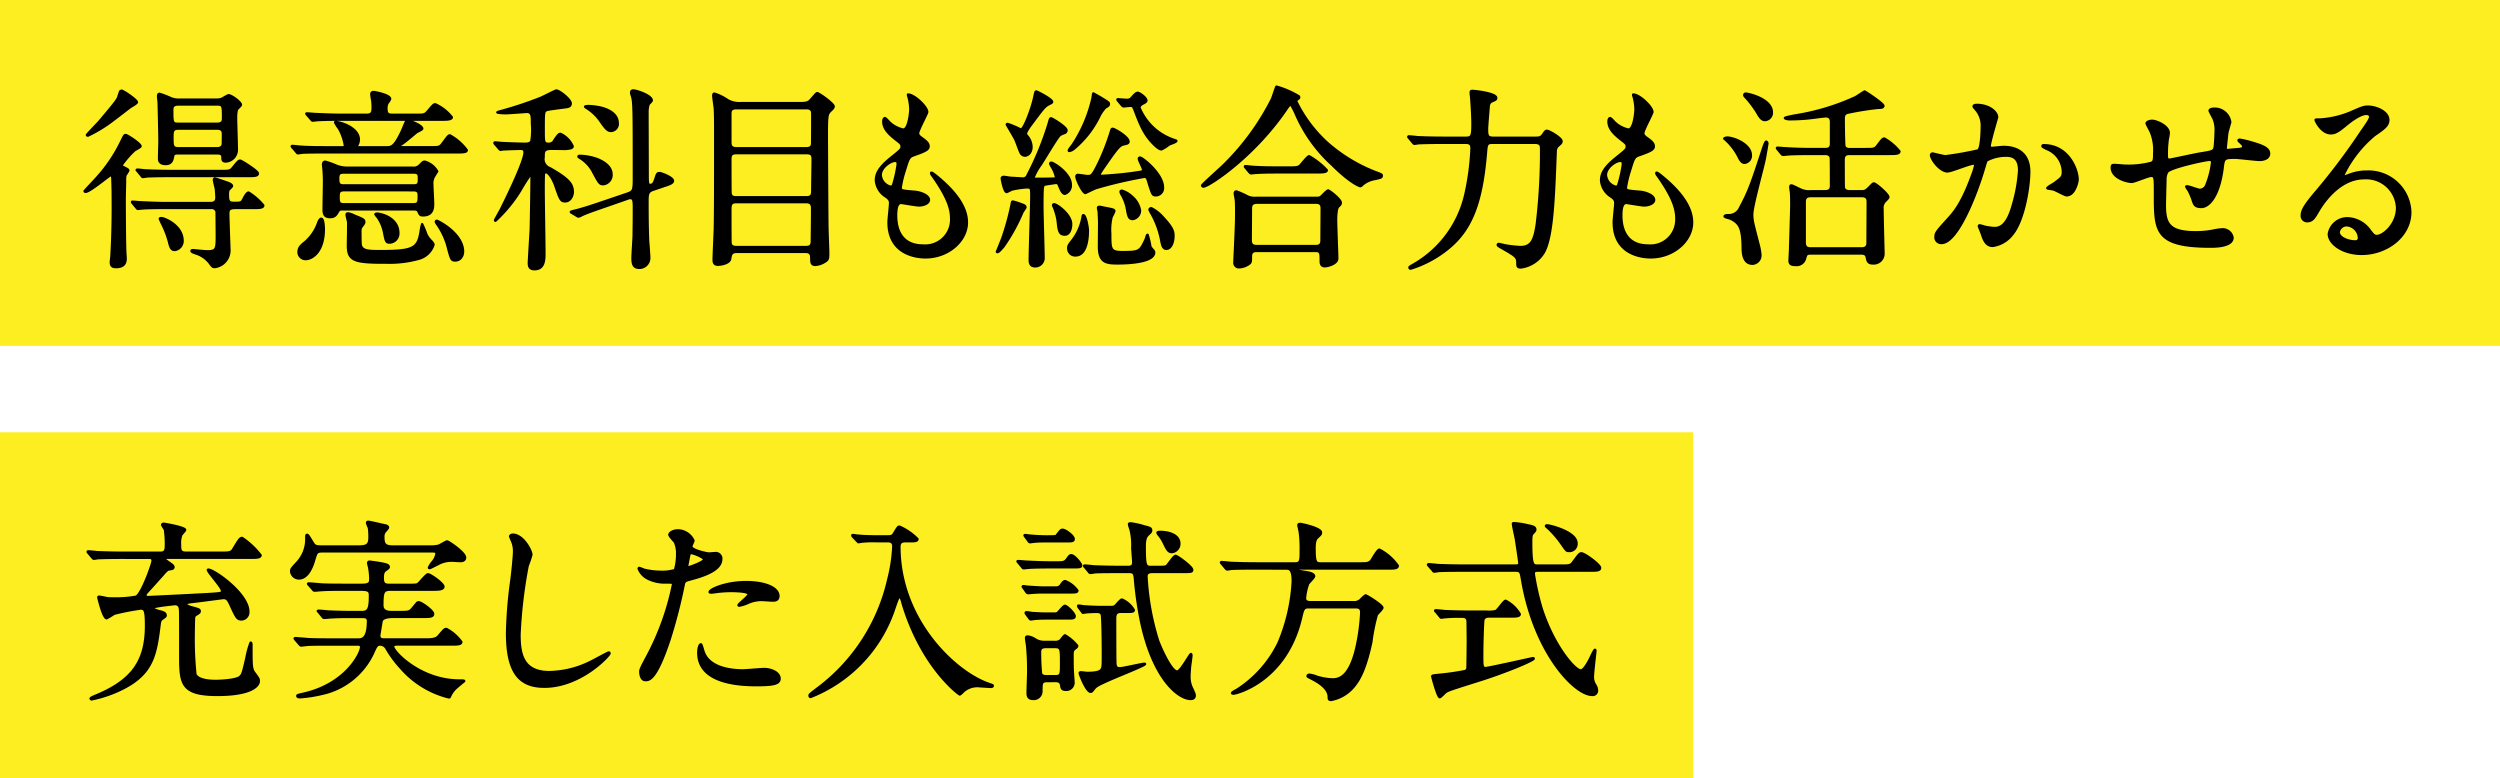 <svg height="108" viewBox="0 0 347 108" width="347" xmlns="http://www.w3.org/2000/svg"><path d="m0 0h347v48h-347z" fill="#fcee21"/><path d="m0 60h235v48h-235z" fill="#fcee21"/><g stroke="#000" stroke-linecap="round" stroke-linejoin="round" stroke-width=".3"><path d="m15.584 24.911c0-.351-.026-.567-.242-.567-.162 0-2.862 2.294-3.455 2.294-.054 0-.162-.027-.162-.108 0-.054 1.268-1.376 1.7-1.862a21.025 21.025 0 0 0 3.428-5.1c.378-.756.4-.837.594-.837.243 0 2.078 1.215 2.078 1.566 0 .135-.728.486-.863.594a12.539 12.539 0 0 0 -1.755 2.024c0 .189.162.216.351.324.351.189.567.27.567.432a4.256 4.256 0 0 1 -.4.648 2.978 2.978 0 0 0 -.054.756c0 .377-.054 2.267-.054 2.7 0 1.026.027 5.8.081 7.126 0 .135.054.81.054.945 0 .378 0 1.241-1.349 1.241-.621 0-.729-.27-.729-.7 0-.135.081-.756.081-.891.053-.837.189-3.509.189-6.667-.005-2.218-.005-2.461-.06-3.918zm1.3-12.336c.216 0 2.133 1.269 2.133 1.62 0 .161-.783.593-.918.674-1.134.864-2.888 2.241-3.374 2.538a19.171 19.171 0 0 1 -2.511 1.43c-.081 0-.162-.027-.162-.108s1.566-1.673 1.836-2c1.944-2.322 2.348-2.807 2.511-3.239.242-.756.269-.837.323-.864a.384.384 0 0 1 .158-.051zm6.182 16.3c-2.376 0-3.132.054-3.348.08-.081 0-.485.054-.567.054s-.134-.054-.215-.161l-.513-.621c-.108-.135-.108-.135-.108-.189s.027-.054.081-.054c.189 0 1 .081 1.161.081 1.241.054 2.375.108 3.643.108h6.02c.513 0 .81-.216.81-.756 0-.081-.054-1-.081-1.188s-.27-1.079-.27-1.268c0-.162.081-.189.162-.189s1.106.35 1.322.432c.594.188 1.053.35 1.053.62 0 .108-.432.486-.486.54a1.956 1.956 0 0 0 -.08.7c0 .756.08 1.08.755 1.08.972 0 1.08 0 1.323-.432.189-.378.513-1 .782-1a8.189 8.189 0 0 1 2.048 1.788c0 .378-.54.378-1.431.378h-2.078c-.918 0-1.35 0-1.35.728 0 .783.162 5.048.162 5.156a2.341 2.341 0 0 1 -2.051 2.321c-.27 0-.351-.081-.594-.405a3.856 3.856 0 0 0 -2.106-1.511c-.485-.189-.539-.216-.539-.351 0-.108.189-.108.242-.108.027 0 1.647.162 1.944.162 1.3 0 1.323-.3 1.323-2.267 0-.27-.027-3.1-.027-3.186a.656.656 0 0 0 -.729-.539zm7.531-5.156c1.187 0 1.349 0 1.7-.432.756-.918.81-1 1.053-1 .162 0 2.456 1.431 2.456 1.782 0 .378-.513.378-1.4.378h-10.697c-2.375 0-3.131.054-3.32.054a4.1 4.1 0 0 1 -.567.081c-.081 0-.135-.081-.216-.189l-.512-.621c-.028-.054-.136-.135-.136-.162 0-.054.055-.081.108-.081.189 0 1 .108 1.162.108 1.241.054 2.375.081 3.616.081zm-.54-9.906a1.864 1.864 0 0 0 .837-.162 6.083 6.083 0 0 1 .806-.451c.432 0 1.755.971 1.755 1.349 0 .108-.324.4-.432.513-.243.216-.243.972-.243 1.431 0 .351.108 3.752.108 4.292a1.641 1.641 0 0 1 -1.539 1.646c-.486 0-.486-.27-.486-.594 0-.458-.269-.539-.809-.539h-5.21c-.567 0-.729.027-.81.432-.081.431-.189 1.052-1.025 1.052-.945 0-.945-.567-.945-.809 0-.352.054-2 .054-2.376 0-.729-.081-4.4-.108-5.264 0-.134-.081-.782-.081-.944s0-.378.216-.378a11.7 11.7 0 0 1 1.43.54 2.822 2.822 0 0 0 1.323.27zm-4.7 19.6a1.273 1.273 0 0 1 -1.107 1.3c-.4 0-.594-.27-.755-.945a12.58 12.58 0 0 0 -.973-2.618c-.026-.054-.35-.729-.35-.783 0-.108.189-.108.216-.108.431-.004 2.968 1.022 2.968 3.154zm4.778-16.249c.809 0 .809-.486.809-.756 0-1.7 0-1.89-.809-1.89h-5.4c-.729 0-.81.378-.81.729 0 1.728 0 1.917.81 1.917zm-.028 3.4c.811 0 .811-.486.811-.783 0-.216.026-1.188 0-1.377-.055-.486-.513-.54-.783-.54h-5.346c-.837 0-.837.378-.837 1.242 0 1.134 0 1.458.837 1.458z"/><path d="m53.625 20.43c.7 0 1.08 0 2.132-2.214.108-.216.459-1.133.567-1.3a.256.256 0 0 1 .27-.162c.405 0 2.025.648 2.025 1.106 0 .162-.729.432-.837.54-.486.4-1.43 1.215-1.944 1.566-.3.216-.35.243-.35.324 0 .135.08.135.324.135h3.833c1.241 0 1.376 0 1.727-.459.783-1.053.864-1.188 1.08-1.188a7.25 7.25 0 0 1 2.348 2.057c0 .324-.54.324-1.4.324h-18.062c-2.375 0-3.131.027-3.4.054-.081 0-.486.081-.567.081-.108 0-.162-.081-.243-.189l-.459-.54a.827.827 0 0 1 -.189-.243c0-.054.055-.081.108-.081.189 0 1.026.108 1.188.108 1.323.081 2.43.081 3.7.081h2c.243 0 .378 0 .378-.243a6.8 6.8 0 0 0 -.837-2.375 4.486 4.486 0 0 1 -.517-.812.072.072 0 0 1 .081-.081c.567 0 3.239.756 3.239 2.456a1.6 1.6 0 0 1 -.135.621 1.447 1.447 0 0 0 -.135.3c0 .135.162.135.351.135zm-8.665 11.364c0 3.293-1.727 4.184-2.537 4.184a.991.991 0 0 1 -1-.972c0-.675.351-.945.972-1.458a6.219 6.219 0 0 0 1.782-2.7c.108-.243.3-.621.512-.459.217.136.271 1.081.271 1.405zm12.66-15.872c1.214 0 1.323 0 1.728-.459.756-.891.837-1 1.079-1a6.12 6.12 0 0 1 2.3 1.809c0 .351-.783.351-1.215.351h-14.149c-2.376 0-3.132.054-3.4.081-.107 0-.485.054-.566.054-.108 0-.135-.081-.243-.189l-.513-.594c-.108-.135-.135-.162-.135-.189 0-.054.054-.054.108-.054.189 0 1 .081 1.188.081 1.323.054 2.429.108 3.7.108h3.374c.729 0 .836-.324.836-.972a7.885 7.885 0 0 0 -.053-.971c-.028-.162-.135-.783-.135-.918 0-.27.215-.3.4-.3.028 0 2.241.378 2.241.972a1.906 1.906 0 0 1 -.351.566 1.467 1.467 0 0 0 -.162.756c0 .675.162.864.81.864zm-10.095 13.146c-.216 0-.405 0-.54.215-.324.567-.513.864-1.161.864-.756 0-.918-.378-.918-1.053 0-.566.054-3.293.054-3.913 0-.513-.026-1.08-.054-1.485 0-.135-.081-.729-.081-.864 0-.324.189-.405.324-.405a12.153 12.153 0 0 1 1.566.567 4.1 4.1 0 0 0 1.593.27h8.961a1.139 1.139 0 0 0 .972-.324c.432-.432.486-.513.729-.513a2.931 2.931 0 0 1 1.727 1.35c0 .027-.432.7-.459.756a1.885 1.885 0 0 0 -.216 1.106c0 .378.108 2.214.108 2.619 0 .54 0 1.646-1.4 1.646-.432 0-.459-.081-.675-.567-.108-.269-.486-.269-.81-.269zm9.906-3.348c.7 0 .7-.324.7-.89 0-.54 0-.864-.7-.864h-9.744c-.7 0-.729.351-.729.81 0 .648.054.944.756.944zm-9.69.7c-.675 0-.729.3-.729.918 0 .7.027 1 .729 1h9.609c.756 0 .756-.324.756-1.134 0-.4 0-.783-.729-.783zm2.834 4.4c0 .189-.054.216-.378.675a.8.8 0 0 0 -.162.486c0 .351 0 1.889.054 2.051.216.81 1.134.81 2.753.81 4.67 0 5.183-.405 5.561-2.915a4.335 4.335 0 0 1 .189-.837 12.427 12.427 0 0 1 .62 1.485 3.579 3.579 0 0 0 .7.917c.107.135.27.3.27.486a2.956 2.956 0 0 1 -1.941 1.922 15.167 15.167 0 0 1 -4.643.567c-4.508.026-5.318-.3-5.318-2.376 0-.54.054-2.807.028-3.293-.028-.162-.216-.837-.216-1s.108-.189.216-.189a2.384 2.384 0 0 1 .809.27c1.296.538 1.458.565 1.458.943zm4.725 1.487a1.272 1.272 0 0 1 -1.188 1.376c-.54 0-.567-.135-.837-1.511a5.432 5.432 0 0 0 -.864-2 3.585 3.585 0 0 1 -.324-.432c0-.081.27-.135.486-.081 1.349.241 2.727 1.109 2.727 2.648zm8.988 2.537c0 1-.647 1.323-1.079 1.323-.567 0-.594-.162-.972-1.485a9.828 9.828 0 0 0 -1.431-3.347c-.3-.432-.324-.486-.324-.54a.142.142 0 0 1 .162-.162c.108 0 3.131 1.485 3.59 3.752a3.447 3.447 0 0 1 .053.459z"/><path d="m76.469 20.673c-1 0-1 .405-1 1.16a1.3 1.3 0 0 0 .837 1.485c2.672 1.512 3.212 2.24 3.212 3.32 0 .621-.405 1.323-1.053 1.323s-.729-.243-1.43-2.268c-.27-.755-.864-1.781-1.269-1.781-.135 0-.189.108-.243.216-.054.189-.054 1.754-.054 2.267 0 1.242.108 7.369.108 8.746 0 .891 0 2.24-1.377 2.24-.675 0-.809-.351-.809-.891 0-.269.242-4.183.27-4.7.026-1.188.108-6.047.108-7.234 0-.054 0-.27-.163-.27a24.189 24.189 0 0 0 -1.322 2.078 19.665 19.665 0 0 1 -3.509 4.292.086.086 0 0 1 -.081-.081c0-.081.648-1.188.756-1.4 1.133-2.268 3.347-6.857 3.347-8.044 0-.189-.054-.459-.513-.459-.486 0-1.971.054-2.43.081-.054 0-.3.054-.377.054s-.108-.054-.216-.162l-.54-.621a.34.34 0 0 1 -.108-.189c0-.054.054-.081.108-.081.134 0 .809.081.971.081.3.027 2.511.108 3.185.108.433 0 .729-.081.864-.351a9.86 9.86 0 0 0 .081-2.429c0-1.134 0-1.62-.728-1.62-.081 0-2.457.189-2.916.189-.135 0-1.16-.027-1.16-.135 0-.027.107-.081.3-.135a52.073 52.073 0 0 0 5.723-1.889c.351-.135 2.024-1.026 2.187-1.026.4 0 2 1.242 2 1.808 0 .378-.27.459-.513.513-.135.027-2.348.3-2.672.378-.567.162-.567.162-.567 2.726 0 1.755 0 1.971.675 1.971a.811.811 0 0 0 .783-.486c.512-.756.647-.891.864-.891a3.425 3.425 0 0 1 1.7 1.728c0 .135-.081.243-.3.3a4.356 4.356 0 0 1 -1.3.081zm14.225 5.668c-.81.27-.81.621-.81 1.782 0 2.537.027 3.509.081 5.209.027.378.162 2.025.162 2.376a1.383 1.383 0 0 1 -1.377 1.484c-.836 0-.971-.513-.971-1.4 0-.513.161-2.7.161-3.158 0-.567.028-1.215.028-3.806 0-.972-.054-1.323-.486-1.323a.751.751 0 0 0 -.351.081l-3.024 1.053c-.7.243-2.618.89-3.346 1.241a1.406 1.406 0 0 1 -.432.189.441.441 0 0 1 -.244-.081l-.674-.405c-.108-.054-.189-.108-.189-.162s.081-.081.756-.242c1.16-.3 2.429-.729 4.022-1.269l3.023-1.026c.836-.3.945-.378.945-2 0-10.339 0-10.8-.324-11.742a.723.723 0 0 1 -.054-.3c0-.216.108-.3.324-.3.432 0 2.564.7 2.564 1.4 0 .134-.378.432-.432.539a3.458 3.458 0 0 0 -.162.945c0 .972.027 9.016.027 9.367.027.621.027.864.378.864.324 0 .486-.3.594-.621.3-.918.324-1.026.648-1.026.3 0 1.889.621 1.889 1.08 0 .324-.432.485-1.269.755zm-5.8-2.159a1.309 1.309 0 0 1 -1.134 1.4c-.54 0-.594-.135-1.377-1.565a4.907 4.907 0 0 0 -1.592-1.89c-.081-.081-.514-.3-.514-.378 0-.135.136-.135.217-.135a7.851 7.851 0 0 1 2.483.486c.834.354 1.914 1 1.914 2.082zm.863-7.1a1 1 0 0 1 -.918 1.106c-.54 0-.782-.324-1.592-1.484a6.468 6.468 0 0 0 -1.863-1.728.55.55 0 0 1 -.189-.162c0-.108.405-.108.567-.108a9.292 9.292 0 0 1 1.215.135c.402.059 2.777.514 2.777 2.242z"/><path d="m102.253 34.979c-.728 0-.809.378-.89.945-.108.675-1.377.836-1.7.836-.594 0-.62-.377-.62-.7 0-.594.134-3.536.162-4.211.053-3.05.053-5.426.053-13.551 0-1.322 0-2.132-.053-3.239-.028-.27-.217-1.511-.217-1.808 0-.108.028-.27.162-.27a6.692 6.692 0 0 1 1.863.917 3.3 3.3 0 0 0 1.836.4h8.286c.918 0 1.134-.135 1.485-.566.621-.7.674-.81.837-.81.215 0 2.267 1.458 2.267 1.835 0 .162-.081.3-.405.594-.513.513-.54.567-.54 3.86 0 .378.054 11.661.081 12.363 0 .513.108 2.969.108 3.536 0 .756 0 .945-.459 1.215a2.807 2.807 0 0 1 -1.349.458c-.567 0-.567-.4-.567-.971 0-.594-.216-.837-.81-.837zm-.026-19.948c-.675 0-.837.27-.837.756v3.887c0 .459.027.891.837.891h9.663c.378 0 .729-.081.81-.513.027-.135.027-3.671.027-4.13s0-.891-.837-.891zm9.636 12.336c.54 0 .864-.108.864-.783 0-.7.054-3.752.054-4.373 0-.594-.027-.944-.864-.944h-9.664c-.809 0-.863.35-.863.89 0 .621 0 4.535.027 4.67.054.54.54.54.836.54zm-.054 6.91c.837 0 .864-.351.864-1.053s.054-3.941.027-4.48c-.054-.567-.378-.675-.864-.675h-9.583c-.728 0-.863.27-.863.972 0 .647 0 4.588.027 4.75.108.432.458.486.836.486z"/><path d="m128.713 15.544c0 .243-1.269 2.51-1.269 2.969 0 .189.135.378.486.621.648.459.971.756.971 1.161 0 .432-.3.648-2 1.242-.729.243-.782.432-1.3 2.132a14.046 14.046 0 0 0 -.566 2.348c0 .432.107.432 2 .594.648.054 1.917.459 1.917 1.134 0 .486-.729.783-1.4.783-.405 0-2.348-.351-2.483-.351-.675 0-.675 1.268-.675 1.862.027 1.215.351 4.022 3.725 4.022a3.584 3.584 0 0 0 3.887-3.671c0-1.161-.243-2.7-2.673-6.1a.434.434 0 0 1 -.107-.27c0-.243.593.27.674.324 3.1 2.51 4.319 4.643 4.319 6.532 0 2.564-2.591 4.859-5.749 4.859-.513 0-5.156 0-5.156-4.886 0-.432.216-2.267.216-2.645 0-.324-.054-.513-.513-.864a2.934 2.934 0 0 1 -1.457-2.294c0-.81.3-1.7 2-3.077 1.4-1.134 1.566-1.242 1.566-1.62 0-.351-.135-.459-.729-.918-.783-.621-1.809-1.431-1.809-2.564 0-.189.054-.486.243-.486.135 0 .594.567.7.648a3.994 3.994 0 0 0 1.836.944c.756 0 .971-2.4.971-2.78a7.081 7.081 0 0 0 -.27-1.808.534.534 0 0 1 -.054-.27c.809-.081 2.699 1.7 2.699 2.429zm-4.481 6.8c-.621 0-1.971.918-1.971 1.944a1.773 1.773 0 0 0 1.377 1.619.344.344 0 0 0 .3-.216 17.429 17.429 0 0 0 .648-2.888c-.003-.214-.003-.457-.354-.457z"/><path d="m141.945 29.418a25.7 25.7 0 0 1 -2.645 4.805c-.675.783-.756.783-.891.783a.058.058 0 0 1 -.054-.054c0-.027.675-1.647.783-1.971a35.838 35.838 0 0 0 1.241-4.507c.081-.459.081-.513.216-.513a8.813 8.813 0 0 1 1.188.378c.459.162.621.27.54.513-.054.107-.323.485-.378.566zm1.782-4.615c.755 0 1.7 0 2.429-.027.216 0 .405-.027.405-.189a4.648 4.648 0 0 0 -.54-1.35 3.175 3.175 0 0 1 -.27-.513.174.174 0 0 1 .162-.162c.324 0 2.726 1.512 2.726 3.051a1.229 1.229 0 0 1 -.836 1.3c-.406 0-.7-.891-.756-1-.108-.3-.189-.513-.459-.513-.081 0-1.3.189-1.458.217-.405.08-.432.08-.432 3.158 0 1.025.162 5.992.162 7.126a1.159 1.159 0 0 1 -1.187 1.079c-.756 0-.756-.593-.756-.971 0-1.242.216-7.45.216-8.854 0-1-.027-1.134-.567-1.134a11.6 11.6 0 0 0 -2.187.324 4.777 4.777 0 0 1 -.648.324c-.4 0-.7-1.862-.7-1.889 0-.216.189-.243.324-.243s.864.135 1.025.135c.189 0 1.3.081 1.485.081a.665.665 0 0 0 .756-.459 41.807 41.807 0 0 0 2.942-7.207c.162-.594.189-.675.324-.675.162 0 2.159 1.215 2.159 1.674a.414.414 0 0 1 -.323.4c-.54.216-.594.243-.756.459-.432.513-2.106 3.32-2.51 3.941a7.387 7.387 0 0 0 -1.026 1.863c-.001.051.215.051.296.051zm-1.08-5.858a2.414 2.414 0 0 1 .54 1.431c0 .891-.567 1.241-.918 1.241a.709.709 0 0 1 -.594-.35c-.162-.27-.621-1.62-.756-1.89-.162-.351-1.188-2.051-1.188-2.078s0-.108.136-.108a12.44 12.44 0 0 1 1.835.782c.378 0 1.431-2.645 1.836-4.453.162-.756.162-.837.323-.837.055 0 2.187 1.053 2.187 1.458 0 .108-.054.134-.486.35-.567.3-.756.567-2.51 2.916a5.714 5.714 0 0 0 -.648 1.079.851.851 0 0 0 .243.459zm5.153 13.632c-.81 0-.864-.54-1.026-2.052a8.532 8.532 0 0 0 -.486-1.7 1.5 1.5 0 0 1 -.135-.351.151.151 0 0 1 .162-.135c.405 0 2.375 1.457 2.375 2.753.003.513-.159 1.485-.89 1.485zm1.484 2.888a.97.97 0 0 1 -1.026-1c0-.324.054-.459.486-1a7.446 7.446 0 0 0 1.485-3.239c.027-.189.054-.378.135-.378.351 0 .648 1.7.648 2.133.003 1.297-.241 3.484-1.725 3.484zm4.643-21.027c0 .242-.189.323-.486.485a5.283 5.283 0 0 0 -.891 1.323 13.468 13.468 0 0 1 -3.563 4.481 1.342 1.342 0 0 1 -.567.243c-.027 0-.081 0-.081-.081 0-.162.459-.675.54-.81a19.464 19.464 0 0 0 2.753-6.478c.028-.108.054-.648.136-.648.242.135.728.405 1 .567 1.054.647 1.162.701 1.162.918zm4.13 7.584c0-.081.054-.162.189-.162.324 0 3.185 2.268 3.185 4.13a1.011 1.011 0 0 1 -.945 1.134c-.54 0-.54-.027-1.188-2.132-.08-.243-.161-.432-.486-.432a60.72 60.72 0 0 0 -6.693 1.565c-.244.081-1.431.675-1.458.675-.378 0-1.269-1.862-1.269-2.294 0-.135.054-.243.216-.243.216 0 1.134.162 1.349.162.54 0 .648 0 1.593-1.944a32.061 32.061 0 0 0 1.674-4.373c.054-.215.135-.243.216-.243.27 0 2.213 1.134 2.213 1.782 0 .27-.243.3-.567.378-.593.135-.756.162-2.645 2.915a13.469 13.469 0 0 0 -.81 1.242c0 .216.243.216.324.216.027 0 2.619-.135 4.67-.459.917-.135 1-.135 1.026-.351s-.591-1.296-.591-1.566zm-3.374 7.315a7 7 0 0 1 -.378.783 7.331 7.331 0 0 0 -.189 2.295c0 2.186 0 2.564 1.673 2.564 2.376 0 2.43-.108 3.186-1.7a4.461 4.461 0 0 0 .189-.567c.026-.054.054-.134.134-.134a12.554 12.554 0 0 1 .406 1.727c.08.081.4.459.458.54a.687.687 0 0 1 .054.189c0 1.539-4.453 1.539-5.074 1.539-1.593 0-2.619-.108-2.619-2.349 0-.54.027-2.888.027-3.374 0-.216-.054-1.161-.054-1.349 0-.109-.108-.541-.108-.648 0-.135.135-.162.216-.162.108 0 .7.135.864.162 1.11.215 1.218.241 1.218.484zm.513-15.331c-.109-.135-.109-.135-.109-.189s.055-.054.081-.054 1.026.081 1.215.081a.756.756 0 0 0 .7-.3c.405-.459.621-.675.837-.675.27 0 1.215.7 1.215 1.08 0 .162-.217.3-.406.4-.134.054-.566.3-.566.567a7.854 7.854 0 0 0 4.858 4.508c.136.054.27.081.27.135 0 .189-.89.432-1.052.54a5.062 5.062 0 0 1 -1.026.648c-.3 0-.675-.351-.81-.459-1.538-1.431-2.052-2.7-2.942-5.021-.189-.486-.243-.567-.54-.567-.162 0-.864.081-.972.081-.08 0-.135-.054-.243-.162zm3.05 15.2a1.211 1.211 0 0 1 -1.026 1.215c-.567 0-.648-.459-.837-1.565a6.3 6.3 0 0 0 -.729-1.863.928.928 0 0 1 -.135-.405c0-.081.108-.135.216-.135a3.642 3.642 0 0 1 1.377.81 3.292 3.292 0 0 1 1.137 1.937zm4.643 3.564c0 .89-.351 1.781-1 1.781-.54 0-.621-.675-.756-1.349a12.06 12.06 0 0 0 -1.3-3.51 3.586 3.586 0 0 1 -.3-.594.267.267 0 0 1 .27-.215 5.309 5.309 0 0 1 1.62 1.268c1.441 1.535 1.469 2.049 1.469 2.615z"/><path d="m180.283 13.358a.206.206 0 0 1 .053.135c0 .162-.081.189-.3.351a.242.242 0 0 0 -.108.216 19.005 19.005 0 0 0 4.211 5.668 22.216 22.216 0 0 0 6.8 4.157c.864.324.864.324.864.513 0 .243-.108.27-.945.459a3.488 3.488 0 0 0 -1.7.756c-.108.107-.243.242-.351.242s-1.4-.459-3.914-2.969a20.534 20.534 0 0 1 -5.074-7.126c-.162-.351-.567-1.215-.7-1.215s-.189.081-.729.864c-4.454 6.451-10.635 10.5-11.337 10.5-.135 0-.216-.081-.216-.162 0-.134 2.618-2.456 3.1-2.942a34.684 34.684 0 0 0 6.586-9.042c.136-.27.567-1.7.648-1.755a12.324 12.324 0 0 1 3.112 1.35zm2.429 14.09a1.163 1.163 0 0 0 .594-.108c.162-.135.863-.918 1.052-.918.163 0 1.755 1.242 1.755 1.7 0 .243-.081.324-.351.567s-.3 1.457-.3 1.862c0 .837.162 4.589.162 5.345 0 .728-1.35 1.079-1.728 1.079-.593 0-.593-.512-.593-.7 0-1.134 0-1.431-.7-1.431h-8.152c-.27 0-.81 0-.81.729s0 .81-.189 1a2.5 2.5 0 0 1 -1.431.539.633.633 0 0 1 -.7-.7c0-.162.243-5.129.243-6.1 0-.567.027-2.132-.054-2.618 0-.108-.135-.729-.135-.837 0-.081 0-.3.243-.3a13.765 13.765 0 0 1 1.619.729 2.456 2.456 0 0 0 1.107.162zm-3.887-4.211c.972 0 1.3 0 1.592-.243.216-.189 1.053-1.323 1.3-1.323a10.272 10.272 0 0 1 2.456 1.944c0 .324-.648.324-1.457.324h-5.075c-1.916 0-2.645.027-3.428.081-.081 0-.486.054-.567.054s-.135-.054-.243-.162l-.512-.621c-.109-.108-.109-.135-.109-.189 0-.027.028-.054.081-.054.189 0 1.026.108 1.188.108 1.323.081 2.456.081 3.725.081zm3.806 10.905c.783 0 .783-.513.783-.837 0-.674.026-3.7.026-4.318 0-.324 0-.837-.755-.837h-8.206c-.783 0-.837.432-.837.837 0 .674-.027 3.7-.027 4.318 0 .351.027.837.81.837z"/><path d="m207.2 19.836c-.837 0-.837.189-.945 1.485-.593 6.856-2 10.689-5.506 13.388a15.383 15.383 0 0 1 -4.939 2.591c-.109 0-.189-.054-.189-.162s.053-.135.62-.459a15.037 15.037 0 0 0 7.1-9.528 35.079 35.079 0 0 0 .891-6.559c0-.324-.027-.756-.756-.756h-3.185c-2.348 0-3.131.054-3.4.054a4.1 4.1 0 0 1 -.567.081c-.108 0-.135-.081-.243-.189l-.513-.621c-.108-.108-.108-.135-.108-.162a.072.072 0 0 1 .082-.081c.188 0 1.025.081 1.187.108 1.323.054 2.429.081 3.7.081h3.071c.783 0 .864-.27.864-1.97 0-1.026-.135-3.077-.162-3.374 0-.135-.081-.756-.081-.891 0-.243.054-.27.27-.27.27 0 3.293.324 3.293.972 0 .243-.054.27-.621.512-.324.163-.4.4-.432.837-.027.459-.216 2.538-.216 2.97 0 .863.027 1.214.837 1.214h5.911c.486 0 .729-.054.972-.4.324-.486.405-.567.567-.567.324 0 2.052 1 2.052 1.458 0 .243-.108.324-.486.648a1.04 1.04 0 0 0 -.324.81c-.243 6.208-.405 11.769-1.647 13.982a4.374 4.374 0 0 1 -3.212 2.1c-.485 0-.485-.216-.485-.62 0-.837-.189-.945-2.052-2.025-.621-.351-.675-.405-.675-.513a.151.151 0 0 1 .162-.135c.081 0 .837.189 1 .216a16.614 16.614 0 0 0 1.97.216c1.485 0 1.944-.81 2.295-3.212a83.379 83.379 0 0 0 .593-10.2c0-.648 0-1.026-.863-1.026z"/><path d="m229.37 15.544c0 .243-1.269 2.51-1.269 2.969 0 .189.135.378.485.621.648.459.973.756.973 1.161 0 .432-.3.648-2 1.242-.729.243-.783.432-1.3 2.132a14.153 14.153 0 0 0 -.567 2.348c0 .432.108.432 2 .594.648.054 1.916.459 1.916 1.134 0 .486-.729.783-1.4.783-.4 0-2.348-.351-2.482-.351-.675 0-.675 1.268-.675 1.862.027 1.215.35 4.022 3.724 4.022a3.584 3.584 0 0 0 3.888-3.671c0-1.161-.244-2.7-2.673-6.1a.436.436 0 0 1 -.108-.27c0-.243.594.27.675.324 3.1 2.51 4.319 4.643 4.319 6.532 0 2.564-2.591 4.859-5.75 4.859-.512 0-5.155 0-5.155-4.886 0-.432.216-2.267.216-2.645 0-.324-.054-.513-.513-.864a2.935 2.935 0 0 1 -1.458-2.294c0-.81.3-1.7 2-3.077 1.4-1.134 1.565-1.242 1.565-1.62 0-.351-.134-.459-.728-.918-.783-.621-1.809-1.431-1.809-2.564 0-.189.054-.486.243-.486.135 0 .594.567.7.648a3.992 3.992 0 0 0 1.835.944c.756 0 .972-2.4.972-2.78a7.081 7.081 0 0 0 -.27-1.808.534.534 0 0 1 -.054-.27c.81-.081 2.7 1.7 2.7 2.429zm-4.481 6.8c-.621 0-1.971.918-1.971 1.944a1.773 1.773 0 0 0 1.377 1.619.344.344 0 0 0 .3-.216 17.516 17.516 0 0 0 .647-2.888c-.003-.214-.003-.457-.353-.457z"/><path d="m239.741 19.08c.836 0 3.293.891 3.293 2.483a1 1 0 0 1 -.891 1.053c-.27 0-.513-.189-.783-.729a8.042 8.042 0 0 0 -2.051-2.645c0-.054.215-.162.432-.162zm.108 10.77a1.684 1.684 0 0 0 1.673-1.052c1.242-2.322 1.566-3.294 3.239-8.395.054-.162.27-.756.378-.756.081 0 .189.108.189.27 0 .081-.351 2.132-.405 2.321-.243 1.188-1.7 6.425-1.7 7.5 0 .891.108 1.215.89 4.238a8.05 8.05 0 0 1 .243 1.377 1.169 1.169 0 0 1 -1.106 1.268c-1.35 0-1.377-1.619-1.377-2.321-.054-2.564-.378-3.293-1.646-3.914-.136-.081-.864-.216-.864-.351 0-.158.324-.185.486-.185zm2.456-16.87c.351 0 3.644.728 3.644 2.618a1.03 1.03 0 0 1 -.972 1.08c-.243 0-.513-.081-.891-.7a13.764 13.764 0 0 0 -1.889-2.564.435.435 0 0 1 -.108-.189.215.215 0 0 1 .216-.245zm11.013 13.55c.81 0 .81-.486.81-.81 0-.512 0-3.725-.027-3.8-.054-.324-.27-.54-.783-.54h-1.836c-2.375 0-3.158.053-3.428.081-.081 0-.486.054-.567.054s-.134-.054-.242-.162l-.513-.621c-.108-.135-.108-.135-.108-.189 0-.027.027-.054.081-.054.189 0 1.025.081 1.188.081 1.322.081 2.429.108 3.7.108h1.674c.324 0 .864 0 .864-.729v-3.028c0-.351-.135-.756-.675-.756-.378 0-2.025.243-2.375.27a26.237 26.237 0 0 1 -2.673.135c-.378 0-.675-.108-.675-.189 0-.108 1.08-.3 1.3-.351a32.036 32.036 0 0 0 8.476-2.537c.216-.108 1.242-.81 1.3-.81.081 0 2.619 1.673 2.619 2 0 .243-.243.3-.729.3a38.625 38.625 0 0 0 -3.968.621c-.513.081-.81.216-.81.837 0 .513.027 3.725.108 3.914a.724.724 0 0 0 .675.324h2.133c1.241 0 1.376 0 1.727-.459.675-.891.756-1 1-1a7.534 7.534 0 0 1 2.092 1.78c0 .378-.54.378-1.43.378h-5.48c-.432 0-.837.081-.837.809 0 .4 0 3.7.027 3.833.081.432.486.513.81.513h1.673c.352 0 .514-.027.972-.486.54-.54.567-.594.7-.594.3 0 2.025 1.512 2.025 1.89 0 .135-.081.216-.459.594a1.289 1.289 0 0 0 -.351 1.025c0 .972.135 6.1.135 6.155a1.366 1.366 0 0 1 -1.485 1.458c-.675 0-.756-.324-.864-.891-.053-.216-.161-.486-.728-.486h-6.91c-.7 0-.729.054-.918.756a1.221 1.221 0 0 1 -1.35.836c-.459 0-.81-.08-.81-.593 0-.135.081-1.593.081-1.89.027-1.053.162-5.128.162-5.884 0-.432 0-1.323-.054-1.809a5.612 5.612 0 0 1 -.081-.621c0-.081 0-.27.135-.27s.243.054 1.188.513a2.815 2.815 0 0 0 1.539.3zm5.075 7.936c.459 0 .809-.162.809-.756 0-.89.027-4.8.027-5.614 0-.351 0-.864-.81-.864h-7.1c-.458 0-.809.162-.809.756v5.587c0 .459.053.891.809.891z"/><path d="m268.009 21.51a.238.238 0 0 1 .243-.216c.081 0 1.485.377 1.782.377a45.219 45.219 0 0 0 4.535-.809c.458-.324.486-3.05.486-3.185a3.423 3.423 0 0 0 -.675-2.295c-.4-.486-.459-.54-.459-.621 0-.189.324-.216.432-.216 1.808 0 2.861 1.026 2.861 1.728 0 .054-1.026 3.482-1.026 4 0 .162.108.243.3.243.135 0 1.377-.135 1.593-.135 2.024 0 3.59.972 3.59 3.455 0 2.132-.756 6.775-2.322 8.665a4.185 4.185 0 0 1 -2.753 1.646c-1.026 0-1.3-1-1.593-1.862-.053-.135-.351-.837-.351-.891a.128.128 0 0 1 .136-.135 4.911 4.911 0 0 1 .674.189 8.556 8.556 0 0 0 1.377.189c.783 0 1.782-.378 2.564-3.293a21.456 21.456 0 0 0 .837-4.7c0-1.89-1.08-2.025-1.862-2.025a5.869 5.869 0 0 0 -2.592.648c-.108.135-.135.243-.405 1.161-1.079 3.671-3.7 10.311-5.884 10.311a.794.794 0 0 1 -.864-.863c0-.567.189-.783 1.809-2.565.728-.809 1.862-2.051 3.32-6.1a7.258 7.258 0 0 0 .378-1.269c0-.081-.027-.216-.189-.216-.594 0-3.1 1.08-3.644 1.08-1.056-.006-2.298-1.706-2.298-2.296zm18.842 5.614c-.27 0-1.512-.729-1.836-.81-.135-.054-.864-.108-.864-.189 0-.162.891-.621 1.053-.755 1-.756 1.107-.837 1.107-1.566a3.471 3.471 0 0 0 -2.187-3.1c-.216-.108-.648-.3-.648-.4 0-.162.108-.162.189-.162 3.455 0 4.724 3.4 4.724 4.778 0 .315-.405 2.204-1.538 2.204z"/><path d="m309.154 18.513c-.189 1.809-.216 2-.216 2.16 0 .135.216.135.3.135.108 0 1.053-.108 1.268-.108.594-.054.837-.081.837-.378 0-.162-.054-.216-.54-.675a.222.222 0 0 1 -.108-.162c0-.108.162-.108.216-.108a14.543 14.543 0 0 1 1.944.486c1.7.486 2.105.918 2.105 1.458 0 .7-.783.89-1.323.89s-2.888-.3-3.374-.3c-1.565 0-1.592.054-1.754 1.457-.513 4-1.971 5.372-2.943 5.372-.917 0-1.025-.3-1.268-1.08a9.807 9.807 0 0 0 -.513-1.188 3.234 3.234 0 0 1 -.351-.567c0-.054.081-.054.135-.054.3 0 1.512.486 1.755.486a.971.971 0 0 0 .917-.7 11.978 11.978 0 0 0 .783-3.077c0-.216 0-.351-.405-.351-.567 0-5.452 1.08-5.8 1.674a2.171 2.171 0 0 0 -.243 1.107c-.027.89-.081 3.347-.081 3.428 0 2.537.486 3.806 4.265 3.806a12.152 12.152 0 0 0 2.375-.216 8.521 8.521 0 0 1 1.3-.189 1.4 1.4 0 0 1 1.457 1.16c0 1.269-2.456 1.269-3.077 1.269-7.72 0-7.72-2.159-7.72-7.288 0-2.267 0-2.537-.485-2.537-.459 0-2.322.836-2.727.836-.594 0-2.78-.512-2.78-2 0-.351.108-.378.351-.378.27 0 1.4.108 1.646.108a12.646 12.646 0 0 0 3.429-.378c.431-.135.459-.378.459-1.376a6.579 6.579 0 0 0 -.433-2.835c-.081-.216-.62-1.16-.62-1.268 0-.243.459-.378.783-.378.647 0 2.321.756 2.321 1.7a5.523 5.523 0 0 1 -.135.837 14.9 14.9 0 0 0 -.135 2.079c0 .566 0 .782.351.782.189 0 3.59-.755 4.292-.863 1.673-.27 1.862-.3 1.97-.864.081-.54.135-1.836.135-2.187a3.977 3.977 0 0 0 -.324-1.862c-.027-.027-.513-.945-.513-1 0-.27.459-.3.594-.3a2.185 2.185 0 0 1 2.3 1.89c-.015.063-.393 1.305-.42 1.547z"/><path d="m332.7 28.852a4.272 4.272 0 0 0 -4.561-4.1c-3.563 0-5.858 3.7-6.344 4.534-.54.918-.81 1.431-1.538 1.431a.744.744 0 0 1 -.783-.756c0-.675.216-1.268 2.133-3.509a88.919 88.919 0 0 0 6.1-8.125c.891-1.268 1.268-1.835 1.268-2.132 0-.189-.189-.378-.513-.378-1 0-2.591 1.35-3.05 1.728-1.079.89-1.457.971-1.916.971-1.269 0-2.106-1.727-2.106-1.862 0-.081.081-.081.648-.081a13.085 13.085 0 0 0 4.184-.972c1.674-.729 1.863-.81 2.456-.81 1.08 0 2.835.675 2.835 1.863 0 .783-.621 1.214-1.917 2.105a16.471 16.471 0 0 0 -4.319 5.534.2.2 0 0 0 .163.189c.161-.054.512-.189.674-.243a6.53 6.53 0 0 1 2.375-.432 5.827 5.827 0 0 1 6.074 5.614c0 3.428-3.32 5.831-6.748 5.831-2.672 0-4.589-1.431-4.589-2.78a2.6 2.6 0 0 1 2.672-2.187 3.983 3.983 0 0 1 3.077 1.728c.378.486.54.729.918.729.915-.003 2.807-1.65 2.807-3.89zm-6.937 2.429a1.1 1.1 0 0 0 -1.134.945c0 .7 1.161 1.268 2.322 1.268a.447.447 0 0 0 .459-.485 1.837 1.837 0 0 0 -1.65-1.728z"/><path d="m17.015 77.434c-2.375 0-3.158.054-3.428.054a4.1 4.1 0 0 1 -.567.081c-.081 0-.135-.081-.243-.189l-.512-.621c-.109-.108-.109-.135-.109-.162a.072.072 0 0 1 .081-.081c.189 0 1.026.081 1.188.108 1.323.054 2.456.081 3.725.081h5.021c.405 0 .837 0 .837-.864a13.092 13.092 0 0 0 -.135-2.348 5.481 5.481 0 0 1 -.378-.621c0-.189.189-.189.243-.189.081 0 2.969.486 2.969.864 0 .135-.486.594-.54.728a3.153 3.153 0 0 0 -.162 1.323c0 .756 0 1.107.864 1.107h4.751c1.106 0 1.457 0 1.727-.459.864-1.431.972-1.593 1.269-1.593a10.984 10.984 0 0 1 2.564 2.4c0 .378-.567.378-1.457.378h-11.523c-.269 0-.323 0-.323.108s.054.162.593.54c.459.323.621.431.621.647 0 .243-.27.27-.513.3-.35.054-.431.135-1.106.918-.135.135-1.323 1.484-2 2.213-.242.27-.27.324-.27.459 0 .216.243.243.378.243.243 0 8.5-.405 9.016-.459 1.079-.081 1.215-.108 1.215-.378 0-.485-1.971-2.591-1.971-2.915 0-.027.027-.054.081-.054.81 0 5.56 3.347 5.56 5.831a1.011 1.011 0 0 1 -.944 1.106c-.621 0-.729-.216-1.62-2.159-.3-.648-.486-.81-.917-.81-.027 0-3.159.405-3.563.459-1.431.162-1.593.189-1.593.378s.675.405.7.405c1.081.3 1.188.324 1.188.567 0 .189-.054.243-.566.54a.5.5 0 0 0 -.216.377c-.028.3-.054 1.971-.054 2.16a47.928 47.928 0 0 0 .243 5.7c.431.891 2.348.891 2.834.891.674 0 2.915-.108 3.374-.594.324-.351.378-.567.863-2.672a11.509 11.509 0 0 1 .567-2.051c.108 0 .136.135.136.242 0 3.078 0 3.428.431 3.995.54.729.594.81.594 1.107 0 .783-1.269 1.944-5.75 1.944-4.993 0-5.182-1.512-5.182-5.345 0-4.454 0-5.993-.027-6.478-.027-.3-.081-.783-.7-.783-.027 0-1.727.189-2 .243-.945.162-1 .162-1 .324 0 .135.7.351.783.378.458.108.945.216.945.593 0 .189-.081.217-.567.567-.135.108-.216.27-.27.7-.513 4.13-.918 6.721-4.94 8.827a17.161 17.161 0 0 1 -4.508 1.592.151.151 0 0 1 -.161-.135c0-.107.458-.3.647-.377 5.075-2.079 7.045-4.751 7.045-9.718 0-2.132-.162-2.375-.729-2.375a31.541 31.541 0 0 0 -3.7.729 8.649 8.649 0 0 1 -1.026.62c-.486 0-1.161-2.834-1.161-2.915s.027-.108.108-.108c.189 0 1.026.189 1.188.216.377.027.755.027.944.027a15.775 15.775 0 0 0 3.024-.243c.809-.459 2.267-4.589 2.267-4.966 0-.405-.27-.405-.513-.405z"/><path d="m44.879 76.543c-.918 0-.918.054-1.268 1.215-.729 2.542-1.863 2.542-2.106 2.542a1.092 1.092 0 0 1 -1.107-1c0-.351.108-.432.945-1.349a4.709 4.709 0 0 0 1.157-3.217c0-.459.027-.513.108-.513.135 0 .216.108.81 1.107.243.378.35.513 1.134.513h5.182c1.215 0 1.539-.216 1.539-1.3a9.274 9.274 0 0 0 -.073-1.241c-.027-.108-.27-.621-.27-.729 0-.054.027-.162.189-.162s2.024.432 2.267.486c.189.027.486.108.486.324 0 .135-.432.567-.486.648a1.072 1.072 0 0 0 -.162.674c0 .918.162 1.3 1.3 1.3h5.047a5.151 5.151 0 0 0 1.3-.108c.189-.054 1.026-.594 1.188-.594.216 0 2.51 1.566 2.51 2.241 0 .378-.3.513-.62.513-.189 0-.973-.054-1.134-.054a3.781 3.781 0 0 0 -2.079.512c-.135.054-1 .513-1.079.513-.055 0-.136 0-.136-.081a3.289 3.289 0 0 1 .479-.756 2.371 2.371 0 0 0 .566-1.133c0-.351-.189-.351-.729-.351zm2.726 5.317c-.62 0-1.943 0-2.834.055-.188 0-.944.08-1.106.08a.24.24 0 0 1 -.216-.135l-.648-.728a.2.2 0 0 1 -.054-.108c0-.027.054-.054.108-.054.108 0 1.457.108 1.728.135.863.054 2.429.054 3.158.054h2.564c.972 0 1.08-.324 1.08-.756a9.536 9.536 0 0 0 -.189-1.782 2.27 2.27 0 0 1 -.108-.459c0-.135.054-.215.189-.215s1.3.161 1.97.3c.351.081.729.162.729.459 0 .135-.135.216-.432.432-.3.189-.4.459-.4 1.053 0 .729.162.972.864.972h2.618c1.107 0 1.242 0 1.458-.189s1.075-1.274 1.316-1.274c.351 0 2.16 1.269 2.16 1.727 0 .432-.756.432-1.457.432h-5.587c-1.242 0-1.431.027-1.431 2.16 0 .864.81.918 1.269.918h1.025c1.3 0 1.431 0 1.836-.459.108-.135.621-.756.7-.837a.418.418 0 0 1 .216-.054c.351 0 2 1.161 2 1.62 0 .431-.485.431-1.457.431h-4.05c-.567 0-1.485.054-1.647.567 0 .027-.324 1.944-.324 2 0 .432.243.54.648.54h5.615c.836 0 1.565 0 1.943-.459.756-.891.837-1 1.107-1a5.977 5.977 0 0 1 2.078 1.808c0 .378-.54.378-1.43.378h-7.558c-.027 0-.486 0-.486.243 0 .729 3.806 4.724 9.2 4.724.567 0 .675 0 .675.108 0 0-1.026.837-1.187 1a3.286 3.286 0 0 0 -.729 1c-.081.189-.108.27-.216.27a12.924 12.924 0 0 1 -6.694-4.1 15.2 15.2 0 0 1 -1.971-2.672 1.015 1.015 0 0 0 -.837-.567c-.485 0-.566.162-1.025 1.188a10.218 10.218 0 0 1 -6.29 5.453 19.619 19.619 0 0 1 -3.806.674c-.162 0-.432 0-.432-.188 0-.135.028-.135.729-.3 6.073-1.323 8.125-5.7 8.125-6.506 0-.3-.3-.324-.432-.324h-3.937c-.62 0-1.943 0-2.834.028-.189 0-.945.107-1.107.107-.108 0-.162-.081-.216-.135l-.648-.755a.438.438 0 0 1 -.054-.081c0-.054.054-.081.109-.081.108 0 1.457.108 1.727.135.864.054 2.429.054 3.158.054h3.941c.81 0 1.242-.729 1.242-2.565 0-.405-.189-.54-.837-.54h-1.269c-.783 0-1.835 0-2.834.054-.189 0-.945.081-1.107.081-.135 0-.135-.027-.216-.107l-.567-.7c-.026-.027-.134-.135-.134-.162s.053-.054.108-.054c.215 0 1.16.081 1.349.108.567.027 2.187.081 3.536.081h1.11c.891 0 1.134-.378 1.134-2.214 0-.54 0-.864-1.134-.864z"/><path d="m73.768 77a12.4 12.4 0 0 1 -.513 1.511 64.877 64.877 0 0 0 -1.133 9.61c0 2.726.512 5.155 4.129 5.155a13.288 13.288 0 0 0 5.669-1.4c.405-.189 2.456-1.323 2.564-1.323a.126.126 0 0 1 .135.135c0 .3-3.994 4.643-9.069 4.643-3.509 0-5.183-2.025-5.183-7.45a61.538 61.538 0 0 1 .621-7.5c.108-.891.351-3.1.351-3.86a3.4 3.4 0 0 0 -.243-1.323c-.027-.081-.3-.7-.3-.729 0-.189.216-.269.378-.269 1.407-.005 2.594 2.181 2.594 2.8z"/><path d="m89.834 91.065a36.322 36.322 0 0 0 3.566-9.933c0-.27-.107-.27-.971-.27a5.188 5.188 0 0 1 -2.4-.486 2.6 2.6 0 0 1 -1.4-1.458.113.113 0 0 1 .108-.108 5.9 5.9 0 0 1 .621.243 9.9 9.9 0 0 0 2.4.3 5.9 5.9 0 0 0 1.916-.243 7.8 7.8 0 0 0 .3-2.213 3.733 3.733 0 0 0 -.323-1.674c-.109-.135-.756-.81-.756-1 0-.269.512-.62 1.214-.62a2.435 2.435 0 0 1 2.16 1.43c0 .135-.3.675-.3.81 0 .513 2.159.972 2.429.972.108 0 .7-.054.837-.054a.773.773 0 0 1 .891.837c0 1.511-2.3 2.294-4.076 2.78-.918.243-1.026.27-1.134.756a72.189 72.189 0 0 1 -1.978 7.666c-1.862 5.614-2.834 5.614-3.347 5.614-.647 0-.728-.891-.728-1.188 0-.326.137-.595.971-2.161zm5.7-12.336c.135 0 2.186-.729 2.186-1.079 0-.27-1.457-.864-1.754-.864-.162 0-.243.054-.3.324-.108.54-.108.62-.243 1.268-.023.189-.055.351.107.351zm2.052 11.445c.566 2.349 3.481 2.861 5.533 2.861.459 0 2.51-.189 2.942-.189.918 0 2.159.459 2.159 1.35 0 .783-1 .918-3.293.918-4.372 0-8.016-1.107-8.016-4.508 0-.621.161-1.188.378-1.188.104 0 .265.675.293.756zm5.965-9.393c2.564 0 4.508.756 4.508 1.943 0 .648-.567.648-.783.648-.243 0-1.3-.081-1.512-.081a4.531 4.531 0 0 0 -2 .432 4.723 4.723 0 0 1 -1.134.351c-.054 0-.135 0-.135-.081 0-.189 1.4-1.215 1.4-1.512 0-.405-1.916-.432-2.321-.432a15.9 15.9 0 0 0 -1.943.108c-.162.027-.783.108-.891.108-.027 0-.216 0-.243-.054-.187-.351 2.162-1.43 5.05-1.43z"/><path d="m121.855 75.139a15.385 15.385 0 0 0 -2.186.054c-.081 0-.459.081-.513.081s-.081-.054-.189-.162l-.593-.621a.24.24 0 0 1 -.082-.189c0-.053.055-.053.082-.053.107 0 .566.08.674.08.729.081 2.052.109 2.673.109h1.187c.81 0 .945-.028 1.134-.352.567-.917.594-1 .81-1a7.957 7.957 0 0 1 2.51 1.727c0 .324-.432.324-1 .324h-.7c-.3 0-.81.027-.81.729 0 10.2 7.773 17.518 12.524 19.084.405.135.432.135.432.243 0 .135-.162.162-.269.162-.244 0-1.269-.081-1.485-.081a2.9 2.9 0 0 0 -2.3.675c-.189.189-.459.459-.539.459-.109 0-3.617-2.592-6.29-8.314a30.346 30.346 0 0 1 -1.646-4.319c-.216-.864-.3-.864-.432-.864-.162 0-.243.189-.837 1.944a19.919 19.919 0 0 1 -11.5 11.9c-.108 0-.162-.107-.162-.216 0-.134.081-.215 1-.917a26.032 26.032 0 0 0 9.933-15.2 22.489 22.489 0 0 0 .7-4.589c0-.7-.54-.7-.81-.7z"/><path d="m146.372 78.054c1.242 0 1.377 0 1.728-.458.3-.432.378-.54.593-.54.459 0 1.377 1.187 1.377 1.4 0 .3-.135.3-1.43.3h-2.916c-1.943 0-2.888.054-3.05.081-.081 0-.486.054-.567.054-.107 0-.162-.054-.243-.162l-.512-.621c-.108-.135-.135-.135-.135-.189s.054-.054.108-.054c.189 0 1.025.082 1.187.082 1.08.053 2.295.107 3.347.107zm-.108 3.483c.621 0 .756 0 1.08-.486.243-.351.378-.405.513-.405a3.82 3.82 0 0 1 1.7 1.323c0 .269-.324.269-.917.269h-3.54c-.567 0-1.08 0-1.755.054-.108 0-.567.054-.648.054a.31.31 0 0 1 -.243-.162l-.432-.621c-.081-.081-.081-.107-.081-.135 0-.053.055-.08.135-.08.108 0 .567.08.675.08.891.054 1.512.109 2.294.109zm-.459-7.1c.756 0 .81-.054.891-.189.513-.648.567-.729.783-.729.4 0 1.565.836 1.565 1.3 0 .324-.323.324-.89.324h-2.78c-.514 0-1.08 0-1.755.054-.108 0-.567.081-.648.081a.28.28 0 0 1 -.216-.162l-.459-.621c-.081-.135-.108-.135-.108-.162 0-.08.081-.08.108-.08.135 0 .621.08.729.08.243.027 1.323.109 2.294.109zm.324 10.716c.486 0 .54 0 .7-.135s.783-.945.972-.945c.3 0 1.376 1.052 1.376 1.457 0 .324-.35.324-.89.324h-2.781c-.486 0-1.133 0-1.754.054-.108 0-.594.081-.675.081s-.135-.054-.216-.162l-.459-.62c-.027-.054-.054-.082-.054-.135 0-.081.081-.108.135-.108a7.278 7.278 0 0 1 .756.108c1.377.081 1.728.081 2.186.081zm-.729 9.393c-.837 0-.837.27-.837 1.4a1.077 1.077 0 0 1 -1.187 1.079c-.756 0-.756-.566-.756-.917 0-.405.081-2.349.081-2.808a35.053 35.053 0 0 0 -.162-3.752c-.027-.162-.135-.863-.135-1 0-.162.081-.216.243-.216a2.425 2.425 0 0 1 .972.351 2.263 2.263 0 0 0 1.377.4h1.376a1.1 1.1 0 0 0 .81-.215c.108-.108.513-.7.648-.7a6.184 6.184 0 0 1 1.7 1.457c0 .162-.081.243-.378.459-.27.216-.27.459-.27.864 0 .756 0 1.754.055 2.483 0 .189.081 1.107.081 1.3a1.008 1.008 0 0 1 -1.134 1.026c-.513 0-.567-.3-.594-.594-.081-.594-.459-.621-.864-.621zm-.189-4.724c-.27 0-.836 0-.836.621a28.694 28.694 0 0 0 .135 3.077c.162.324.567.324.782.324h1.134c.837 0 .837-.216.837-1.754 0-2.052 0-2.268-.864-2.268zm4.481-5.533a.519.519 0 0 1 -.054-.189c0-.027 0-.054.054-.054a3.943 3.943 0 0 1 .594.081c.648.054 1.809.108 2.429.108h1.269c.567 0 .675 0 .891-.243.513-.567.7-.783.864-.783a3.507 3.507 0 0 1 1.646 1.458c0 .27-.3.27-.89.27h-.837c-.594 0-.864.135-.864.917 0 1.377 0 4.778.027 5.966 0 .783.162.918.621.918.513 0 3.023-.621 3.4-.621.027 0 .108 0 .108.054 0 .3-6.236 2.564-6.883 3.212-.109.081-.432.54-.54.621a.475.475 0 0 1 -.162.027c-.567 0-1.512-2.4-1.512-2.592 0-.135.108-.135.189-.135.135 0 .729.081.864.081.459 0 1.647 0 1.944-.431.215-.3.215-.513.215-2.4 0-.54-.026-4.994-.162-5.291-.134-.323-.512-.323-.728-.323s-1.161.027-1.512.081c-.054 0-.3.054-.351.054-.027 0-.108-.108-.162-.189zm5.615-4.886c-2.349 0-3.131.027-3.4.054a4.1 4.1 0 0 1 -.567.081c-.108 0-.162-.081-.243-.189l-.513-.621c-.108-.108-.135-.135-.135-.162 0-.054.054-.081.108-.081.189 0 1.026.081 1.188.108 1.322.054 2.429.081 3.7.081h1.055c.35 0 .782 0 .782-.621 0-.324-.135-1.727-.135-2.024a8.82 8.82 0 0 0 -.243-2.537 4.772 4.772 0 0 1 -.215-.729c0-.135.161-.135.269-.135a12.006 12.006 0 0 1 1.917.432c.729.189.918.216.918.567 0 .189-.055.243-.433.593-.188.189-.458.432-.458 1.62 0 2.753.135 2.834.836 2.834h.784c1.133 0 1.268 0 1.457-.189.216-.215.945-1.349 1.188-1.349s2.321 1.511 2.321 1.943c0 .324-.135.324-1.431.324h-4.1c-.729 0-.81.3-.81.621a35.941 35.941 0 0 0 1.619 8.934c.7 1.809 1.944 4.239 2.618 4.239.486 0 1.755-2.43 1.917-2.43.081 0 .081.162.081.216 0 .216-.162 1.3-.189 1.539-.054.647-.081 1.133-.081 1.349a3.515 3.515 0 0 0 .405 1.755c.3.675.324.728.324.917 0 .459-.405.486-.594.486-1.674 0-5.318-2.807-6.964-11.175a50.352 50.352 0 0 1 -.783-5.668c-.081-.783-.351-.783-.89-.783zm5.7-5.587c1.458 0 2.7.539 2.7 1.619a1.17 1.17 0 0 1 -1.053 1.215c-.513 0-.7-.432-1.053-1.134a5.715 5.715 0 0 0 -.81-1.3c-.135-.161-.161-.269-.135-.324.05-.075.265-.075.344-.075z"/><path d="m174.317 78.918c-.62 0-2.483 0-3.428.054a4.1 4.1 0 0 1 -.567.081c-.08 0-.135-.081-.242-.189l-.514-.621c-.108-.108-.108-.135-.108-.161a.073.073 0 0 1 .082-.082c.189 0 1.025.082 1.214.108 1.215.054 2.43.081 3.7.081h5.291c.783 0 .783-.35.783-1.889a16.958 16.958 0 0 0 -.135-2.483c-.027-.162-.189-.81-.189-.945 0-.162.189-.162.3-.162s2.861.567 2.861 1.187c0 .27-.054.3-.513.729-.351.3-.378 1-.378 1.431 0 2.025.162 2.132.864 2.132h5.372c1 0 1.268 0 1.619-.4.162-.242.864-1.511 1.134-1.511a7.113 7.113 0 0 1 2.564 2.24c0 .405-.513.405-1.431.405h-12.124c-.3 0-.405 0-.405.108 0 .189.108.189 1.161.351.4.054 1.187.216 1.187.594 0 .216-.756.891-.836 1.08a7.489 7.489 0 0 0 -.433 1.97c0 .54.567.54.675.54h5.966a1.28 1.28 0 0 0 1.133-.405 3.2 3.2 0 0 1 .622-.54c.134 0 2.348 1.35 2.348 1.728 0 .216-.7.837-.783 1a26.719 26.719 0 0 0 -.756 3.779c-.837 3.859-1.673 5.29-2.51 6.262a5.344 5.344 0 0 1 -3.1 1.781c-.324 0-.324-.189-.324-.432 0-1.16-1.4-2.024-2.241-2.456-.621-.324-.7-.351-.7-.432 0-.054.027-.216.269-.216a4.552 4.552 0 0 1 1.107.3 8.159 8.159 0 0 0 2.132.351c1.134 0 2.376-.675 3.24-4.238a27.747 27.747 0 0 0 .7-5.047c0-.7-.459-.7-.863-.7h-6.344c-.755 0-.809.135-1.133 1.538-2.106 8.773-8.989 10.447-9.34 10.447-.081 0-.243 0-.243-.081 0-.108.324-.3.648-.459a16 16 0 0 0 5.8-6.506 25.354 25.354 0 0 0 1.97-8.529c0-1.782-.459-1.782-1-1.782z"/><path d="m210.307 78.486c.458 0 .566-.081.566-.324 0-.215-.432-3.077-.513-3.509-.053-.3-.378-1.673-.378-1.97 0-.081.108-.081.189-.081a11.724 11.724 0 0 1 1.89.3c.7.135 1.053.243 1.053.594 0 .162-.027.189-.27.459-.3.3-.3.432-.3 1.673.027 2.861.243 2.861.918 2.861h3.138c1.241 0 1.376 0 1.727-.459.837-1.133.918-1.241 1.188-1.241.405 0 2.592 1.565 2.592 2.024 0 .405-.487.405-1.431.405h-7.153c-.459 0-.621.054-.621.432a35.711 35.711 0 0 0 1.08 4.778c1.673 5.209 4.615 8.61 5.425 8.61.378 0 .837-.782 1.188-1.43.135-.243.647-1.431.783-1.431.081 0 .081.135.081.189 0 .081-.351 3-.351 3.563a2.016 2.016 0 0 0 .3 1.107 1.481 1.481 0 0 1 .27.756.613.613 0 0 1 -.7.675c-2.376 0-8.017-5.75-9.745-16.088-.162-1-.216-1.161-.891-1.161h-7.288c-.621 0-2.456 0-3.4.054a4.52 4.52 0 0 1 -.595.081c-.081 0-.134-.081-.216-.189l-.54-.621c-.107-.108-.107-.135-.107-.162 0-.054.027-.081.107-.081.189 0 1.026.081 1.188.108 1.242.054 2.43.081 3.7.081zm-3.644 7.1c-.189 0-.648.028-.756.459-.054.27-.162 3.1-.162 4.751s0 1.916.459 1.916c.4 0 6.5-1.376 6.559-1.376.027 0 .135 0 .135.081 0 .27-3.86 1.862-7.234 2.942-3.941 1.242-4.616 1.458-4.94 1.674-.162.081-.729.755-.891.755-.3 0-1.053-2.834-1.053-2.915 0-.108.081-.135.918-.216a34.225 34.225 0 0 0 3.725-.54.542.542 0 0 0 .243-.377c.027-.216.054-3.537.054-3.86 0-.216-.027-2.511-.027-2.619-.027-.647-.513-.647-.782-.647a21.321 21.321 0 0 0 -2.457.08c-.054 0-.324.054-.378.054-.108 0-.162-.08-.243-.189l-.513-.62c-.108-.108-.134-.135-.134-.189 0-.027.053-.054.107-.054.189 0 1.026.081 1.188.108 1.242.054 2.456.081 3.7.081h2.133a4.352 4.352 0 0 0 1.295-.081c.3-.135 1.107-1.431 1.377-1.431a4.694 4.694 0 0 1 1.97 1.863c0 .35-.539.35-1.457.35zm8.07-12.686c.378 0 4.1.918 4.1 2.483a1 1 0 0 1 -1.107 1.107c-.3 0-.351-.081-.917-.891a13.45 13.45 0 0 0 -2.079-2.4c-.081-.054-.189-.162-.162-.216.003-.057.111-.083.165-.083z"/></g></svg>
